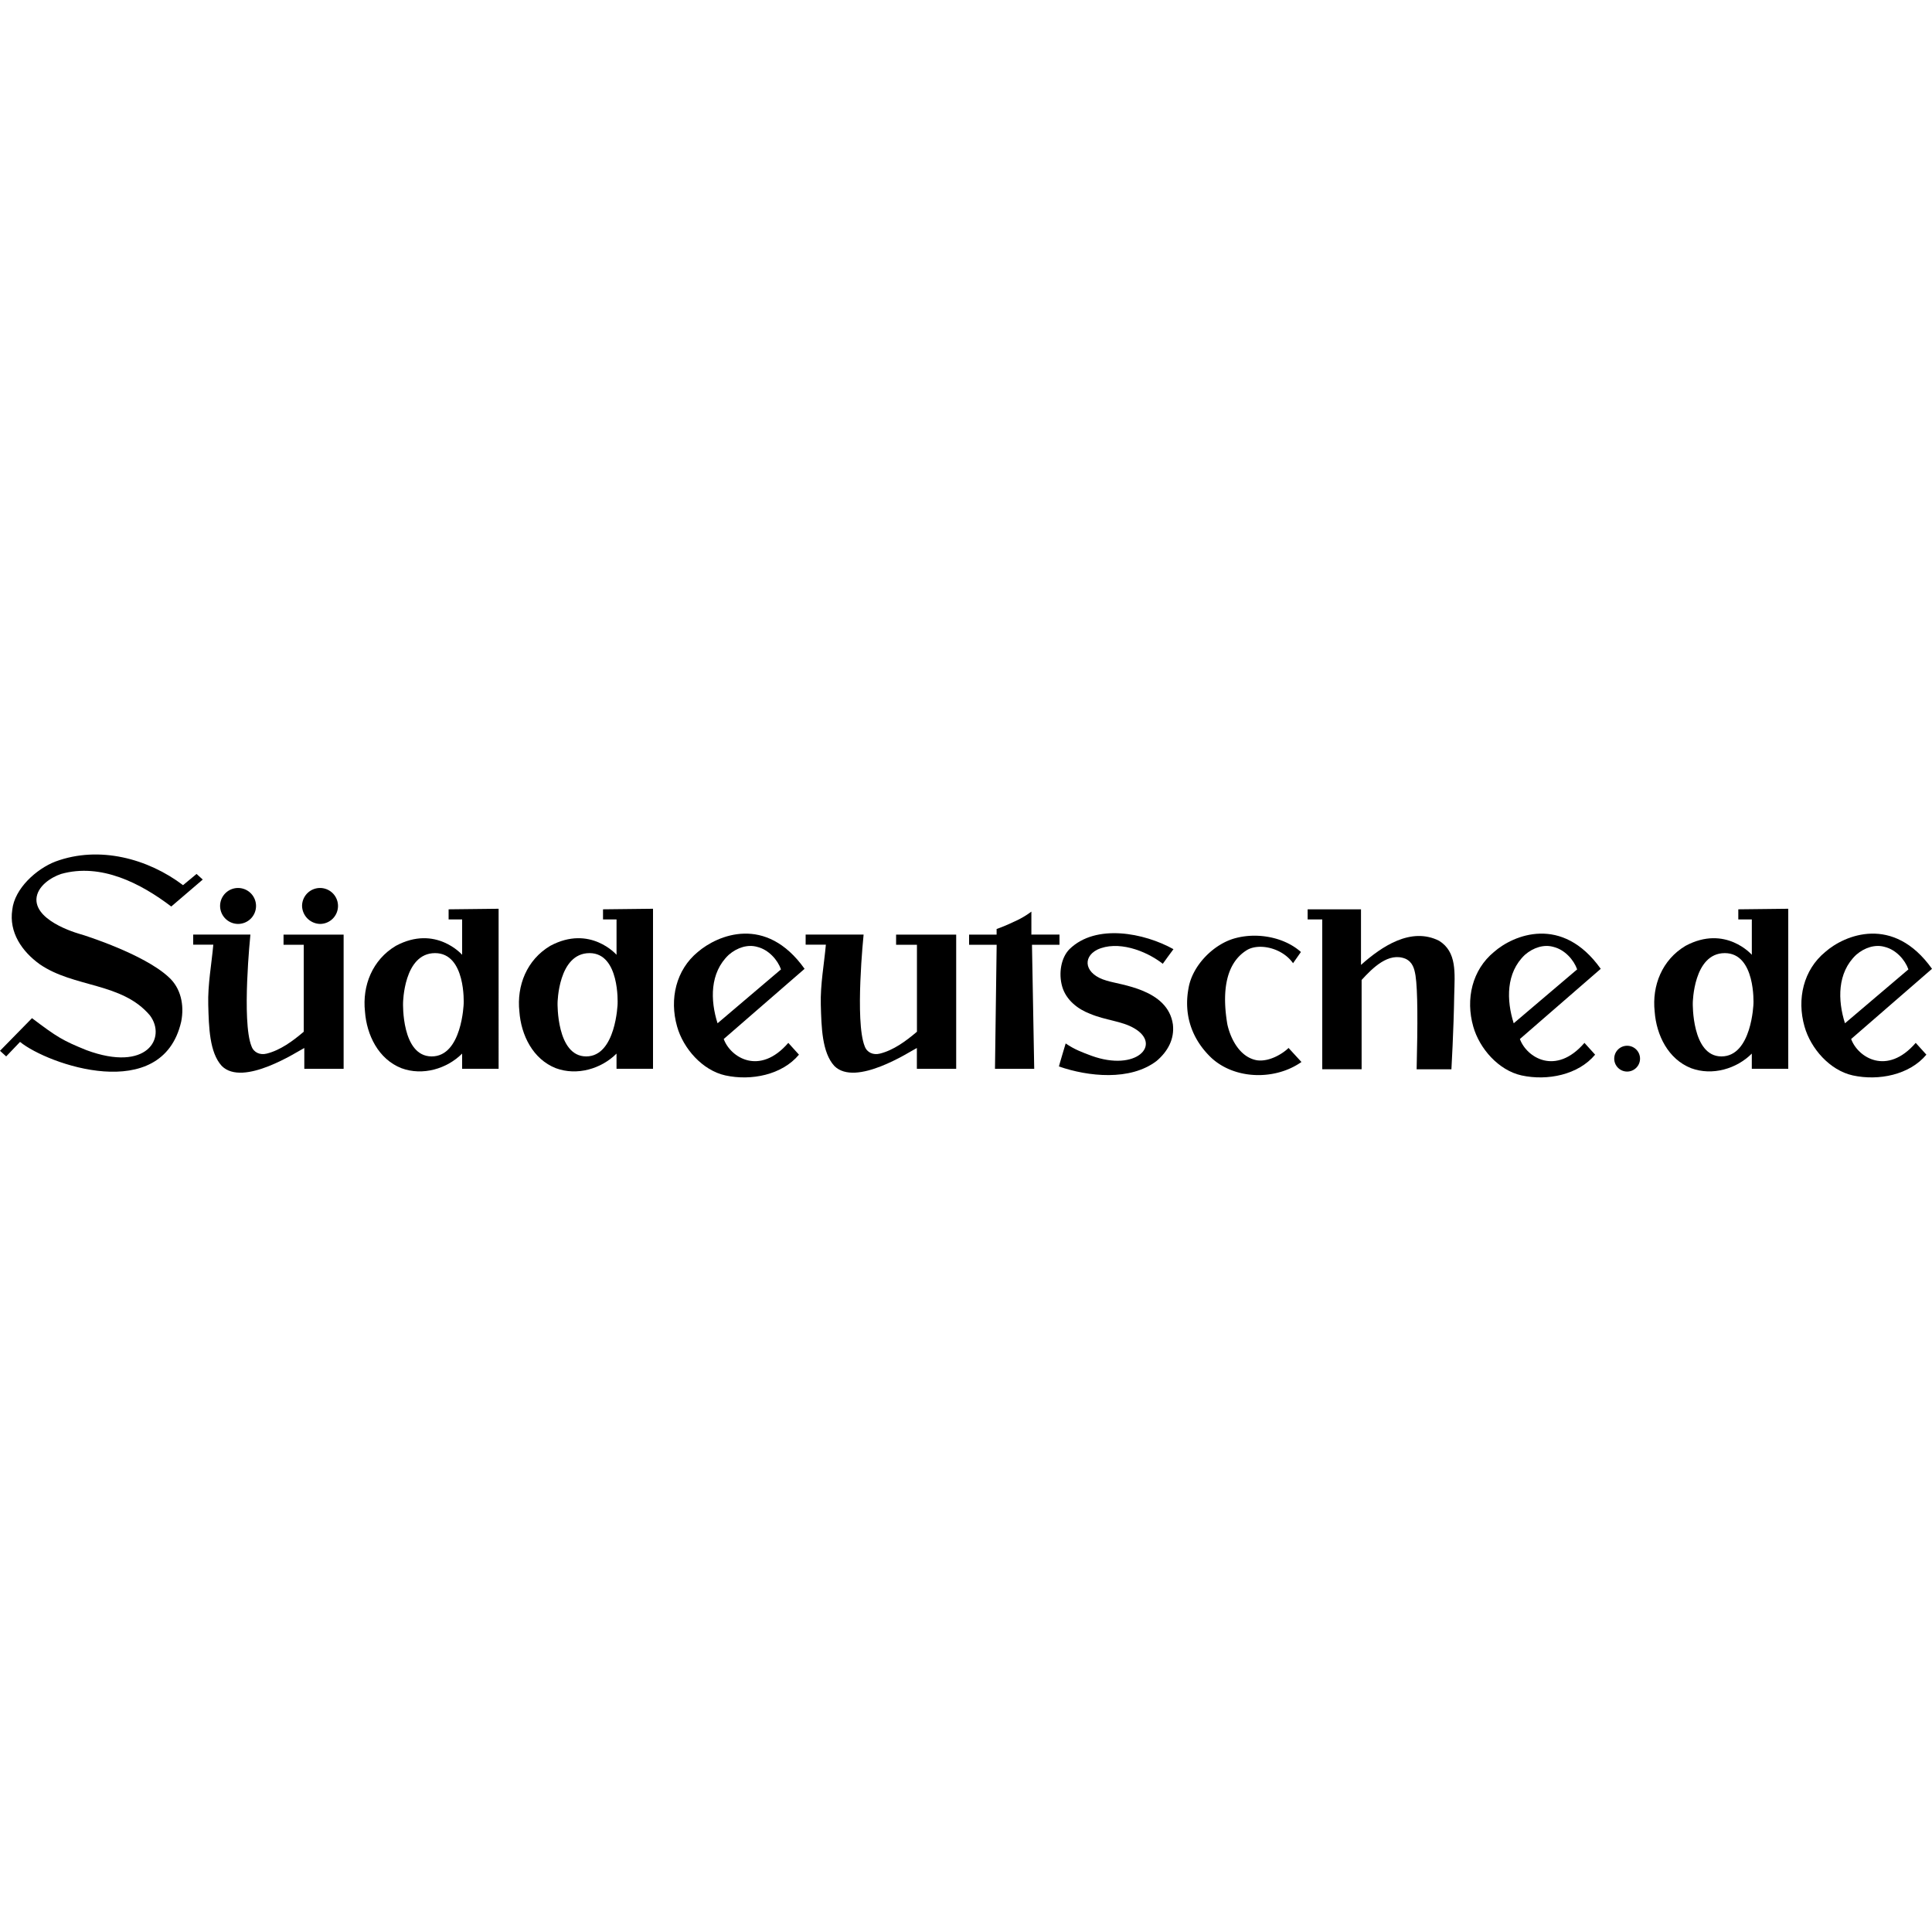 <svg id="Layer_1" data-name="Layer 1" xmlns="http://www.w3.org/2000/svg" viewBox="0 0 1000 1000"><title>suddeutsche de</title><path d="M416.45,501.46,374.6,537.79c3.49,9.59,18.6,19.18,33.42,2l5.52,6.1c-8.72,10.46-24.7,13.66-38.07,10.75-11.92-2.62-21.8-13.95-25-25.28-4.07-14.24-.58-29.35,10.75-38.65C371.4,484,396.4,473.28,416.45,501.46Zm-12.21.29c-1.74-4.94-6.39-10.17-12.21-11.62-4.94-1.45-10.46.29-14.82,4.07-9.88,9.3-9.59,23.54-5.81,35.45Z"/><path d="M828.54,501.46l-41.85,36.33c3.49,9.59,18.6,19.18,33.42,2l5.52,6.1c-8.72,10.46-24.7,13.66-38.07,10.75-11.92-2.62-21.8-13.95-25-25.28-4.07-14.24-.58-29.35,10.75-38.65C783.2,484,808.49,473.28,828.54,501.46Zm-12.21.29c-1.74-4.94-6.39-10.17-12.21-11.62-4.94-1.45-10.46.29-14.82,4.07-9.88,9.3-9.59,23.54-5.81,35.45Z"/><path d="M1000,501.46l-41.85,36.33c3.49,9.59,18.6,19.18,33.42,2l5.52,6.1c-8.72,10.46-24.7,13.66-38.07,10.75-11.92-2.62-21.8-13.95-25-25.28-4.07-14.24-.58-29.35,10.75-38.65C954.66,484,979.95,473.28,1000,501.46Zm-12.21.29c-1.74-4.94-6.39-10.17-12.21-11.62-4.94-1.45-10.46.29-14.82,4.07-9.88,9.3-9.59,23.54-5.81,35.45Z"/><path d="M607.38,491.29c-.29.29-5.52,7.56-5.52,7.56-9-7-23.54-12.21-34-7.27-7.85,4.07-6.39,12.79,4.94,16,7.27,2.32,31.68,4.36,34.29,22.67.87,7.56-2.62,13.95-8.43,18.89C585,559.59,563.21,557.26,548.1,552c0-.29,3.49-11.92,3.49-11.92,4.65,3.2,8.72,4.65,13.37,6.39,23.25,8.43,36.62-5.81,22.09-14.24-6.39-3.78-14.82-4.07-23-7.56-6.1-2.32-12.21-7-14.24-13.95s-.58-15.11,3.78-19.47C567.28,477.93,592.27,482.87,607.38,491.29Z"/><path d="M113.92,468.92a9.3,9.3,0,1,1,9.3,9.3A9.36,9.36,0,0,1,113.92,468.92Z"/><path d="M704.45,470.66v28.77c10.75-9.59,25.86-19.76,40.4-12.5,9.3,5.81,8.14,16.56,7.85,28.19-.29,18.31-1.45,38.36-1.45,38.36h-18c.58-23.54.58-41-.58-48.53-.58-3.49-1.45-7-5.23-8.72-8.72-3.49-16.86,4.65-22.67,11v46.21H684.39V475.89h-7.56v-5.23Z"/><path d="M129.61,483.74s-4.65,45,.58,57.83c1.16,3.2,4.36,4.65,7.85,3.78,7-1.74,13.37-6.39,19.18-11.33V489H146.76v-5.23h31.1v69.46H157.51V542.44c-3.49,1.74-31.68,20.34-42.72,9.3-6.39-7-6.68-20.05-7-31.68-.29-10.46,1.74-21.21,2.62-31.1H100v-5.23Z"/><path d="M447,483.74s-4.65,45,.58,57.83c1.16,3.2,4.36,4.65,7.85,3.78,7-1.74,13.37-6.39,19.18-11.33V489H463.82v-5.23h31.1v69.46H474.57V542.44c-3.49,1.74-31.68,20.34-42.72,9.3-6.39-7-6.68-20.05-7-31.68-.29-10.46,1.74-21.21,2.62-31.1H417v-5.23Z"/><path d="M156.35,468.92a9.3,9.3,0,1,1,9.3,9.3A9.56,9.56,0,0,1,156.35,468.92Z"/><path d="M534.15,483.74h14.24V489H534.15l1.16,64.23H515l.87-64.23H501.6v-5.23h14.24v-2.91a92.45,92.45,0,0,0,9-3.78,43.8,43.8,0,0,0,9-5.23v11.92Z"/><path d="M673.35,492.75l-4.07,5.81c-5.52-7.85-17.15-10.46-23.54-7-12.79,7.56-12.79,25-10.46,38.65,1.74,7.85,6.68,17.15,15.4,18.6,6.68.87,13.66-3.78,16.27-6.39l6.68,7.27a36.89,36.89,0,0,1-8.43,4.36c-12.79,4.65-28.19,2.62-38.07-6.39-10.46-9.88-14.53-22.67-11.92-36.33,2-11.62,13.08-23,24.7-25.86C651.26,482.57,664.92,485.19,673.35,492.75Z"/><path d="M232.2,470.66v5.23h7V494.2s-13.66-15.69-34.29-4.65c-12.21,7.27-17.44,20.63-16,34,.87,12.21,7,24.7,18.89,29.35,11,4.07,23.54.29,31.39-7.56v7.85h18.89V470.37l-25.86.29ZM240,519.48s-.87,27.32-16.56,27.32-14.82-27.61-14.82-27.61.29-25.86,16.56-25.86C241.21,493.33,240,519.48,240,519.48Z"/><path d="M312.12,470.66v5.23h7V494.2s-13.66-15.69-34.29-4.65c-12.21,7.27-17.44,20.63-16,34,.87,12.21,7,24.7,18.89,29.35,11,4.07,23.54.29,31.39-7.56v7.85H338V470.37l-25.86.29Zm7.56,48.82s-.87,27.32-16.27,27.32-14.82-27.61-14.82-27.61.29-25.86,16.56-25.86C320.84,493.33,319.67,519.48,319.67,519.48Z"/><path d="M899.74,470.66v5.23h7V494.2s-13.66-15.69-34.29-4.65c-12.21,7.27-17.44,20.63-16,34,.87,12.21,7,24.7,18.89,29.35,11,4.07,23.54.29,31.39-7.56v7.85H925.6V470.37l-25.86.29Zm7.85,48.82S906.71,546.8,891,546.8c-15.4,0-14.82-27.61-14.82-27.61s.29-25.86,16.56-25.86C908.75,493.33,907.59,519.48,907.59,519.48Z"/><path d="M94.74,458.16l7-5.81,3.2,2.91L88.64,469.21c-15.69-11.92-36.33-22.67-57-16.86-5.23,1.74-12.5,6.39-12.79,13.08-.29,12.21,23.54,18.31,23.54,18.31s32,9.88,45,22.09c6.1,5.52,8.14,14.24,6.39,23-9.88,43-69.17,22.09-83.41,10.46L3.2,546.8,0,543.89,16.56,527c13.08,9.88,16,11.62,28.19,16.56,31.39,11.62,41.56-6.39,32.84-18-14.53-17.15-39.23-14.24-57-26.45-9.3-6.68-16-16.56-14.24-28.19,1.16-11,12.5-21.21,22.38-25C51.44,437.53,76.72,444.5,94.74,458.16Z"/><circle cx="842.2" cy="547.96" r="6.68"/></svg>